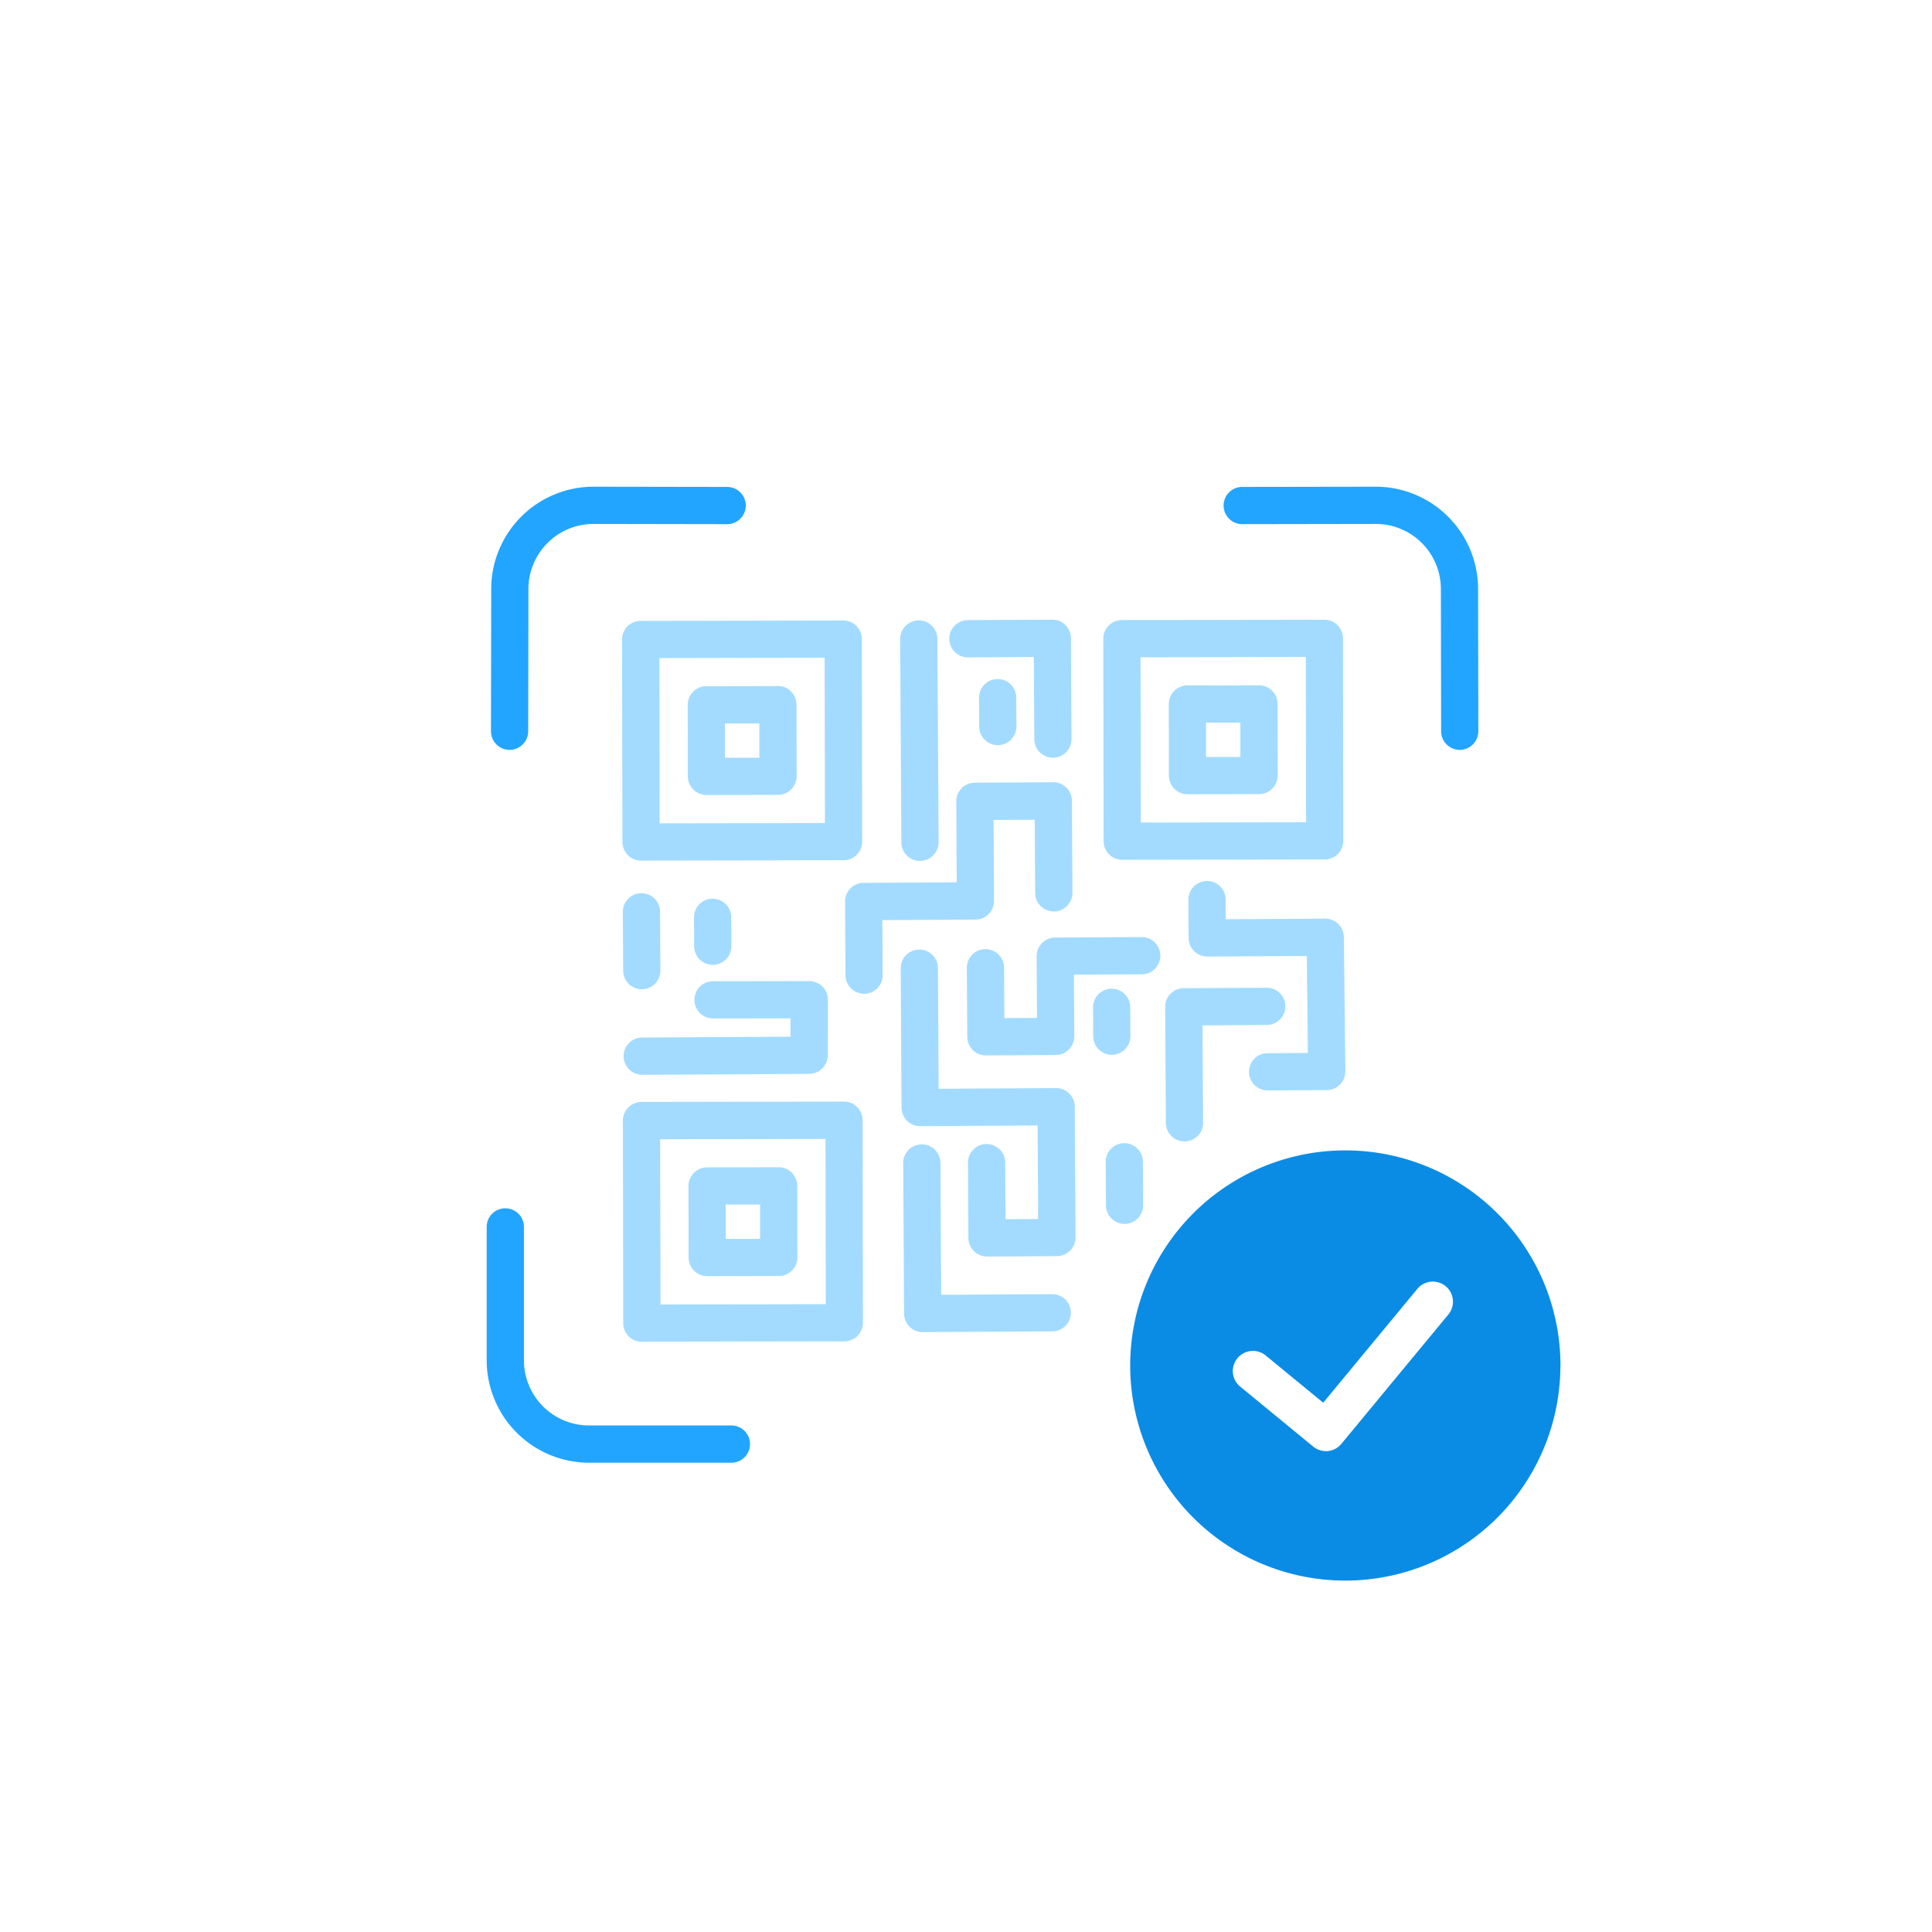 <svg xmlns="http://www.w3.org/2000/svg" xmlns:xlink="http://www.w3.org/1999/xlink" width="131" height="131" viewBox="0 0 131 131"><defs><filter id="a" x="0" y="0" width="131" height="131" filterUnits="userSpaceOnUse"><feOffset input="SourceAlpha"/><feGaussianBlur stdDeviation="7.5" result="b"/><feFlood flood-color="#454545" flood-opacity="0.102" result="c"/><feComposite operator="out" in="SourceGraphic" in2="b"/><feComposite operator="in" in="c"/><feComposite operator="in" in2="SourceGraphic"/></filter></defs><g transform="translate(-239 -172)"><g data-type="innerShadowGroup"><circle cx="65.5" cy="65.5" r="65.5" transform="translate(239 172)" fill="#fff"/><g transform="matrix(1, 0, 0, 1, 239, 172)" filter="url(#a)"><circle cx="65.5" cy="65.5" r="65.5" fill="#fff"/></g></g><g transform="translate(272 205)"><path d="M338.717,17.844a1.262,1.262,0,0,1-1.262-1.26l-.016-9.652a4.416,4.416,0,0,0-4.416-4.408h-.008l-9.047.015h0a1.262,1.262,0,0,1,0-2.525L333.01,0h.012a6.941,6.941,0,0,1,6.94,6.929l.016,9.652a1.263,1.263,0,0,1-1.26,1.264Z" transform="translate(-272.739 0.001)" fill="#22a5ff"/><path d="M16.593,333.265H6.941A6.949,6.949,0,0,1,0,326.325v-9.047a1.262,1.262,0,0,1,2.525,0v9.047a4.421,4.421,0,0,0,4.416,4.416h9.652a1.262,1.262,0,1,1,0,2.525" transform="translate(0 -267.086)" fill="#22a5ff"/><path d="M3.13,17.844h0a1.262,1.262,0,0,1-1.26-1.264l.016-9.652A6.941,6.941,0,0,1,8.825,0h.012l9.047.015a1.262,1.262,0,0,1,0,2.525h0L8.833,2.524H8.825A4.416,4.416,0,0,0,4.409,6.932l-.016,9.652a1.263,1.263,0,0,1-1.262,1.26" transform="translate(-1.579 0.001)" fill="#22a5ff"/><path d="M310.98,305.247A14.585,14.585,0,1,1,296.4,290.662a14.585,14.585,0,0,1,14.585,14.585" transform="translate(-238.177 -245.659)" fill="#0a8ce5"/><path d="M60.59,74.888a1.262,1.262,0,0,1-1.262-1.26L59.3,59.9a1.263,1.263,0,0,1,1.26-1.264L74.3,58.609h0a1.262,1.262,0,0,1,1.262,1.26L75.584,73.6a1.262,1.262,0,0,1-1.26,1.264l-13.732.023Zm1.242-13.734.019,11.207,11.207-.019-.019-11.207Z" transform="translate(-50.123 -49.535)" fill="#a2dbff"/><path d="M89.3,94.7a1.262,1.262,0,0,1-1.262-1.26l-.008-4.852a1.263,1.263,0,0,1,1.26-1.264l4.852-.009a1.2,1.2,0,0,1,.893.368,1.263,1.263,0,0,1,.371.892l.008,4.853a1.262,1.262,0,0,1-1.26,1.264L89.3,94.7Zm1.256-4.854,0,2.328,2.328,0,0-2.328Z" transform="translate(-74.398 -73.795)" fill="#a2dbff"/><path d="M271.3,74.54a1.262,1.262,0,0,1-1.262-1.26l-.023-13.732a1.263,1.263,0,0,1,1.26-1.264l13.732-.023h0a1.262,1.262,0,0,1,1.262,1.26l.023,13.732a1.263,1.263,0,0,1-1.26,1.264L271.3,74.54Zm1.242-13.734.019,11.207,11.207-.019-.019-11.207Z" transform="translate(-228.207 -49.24)" fill="#a2dbff"/><path d="M300,94.367a1.262,1.262,0,0,1-1.262-1.26l-.008-4.852a1.263,1.263,0,0,1,1.26-1.265l4.853-.008h0a1.262,1.262,0,0,1,1.262,1.26l.008,4.853a1.262,1.262,0,0,1-1.26,1.264l-4.852.008Zm1.256-4.854,0,2.328,2.328,0,0-2.328Z" transform="translate(-252.48 -73.514)" fill="#a2dbff"/><path d="M60.936,285.6a1.262,1.262,0,0,1-1.262-1.26L59.651,270.6a1.263,1.263,0,0,1,1.26-1.264l13.732-.023h0a1.262,1.262,0,0,1,1.262,1.26l.023,13.732a1.262,1.262,0,0,1-1.26,1.264l-13.732.023Zm1.242-13.734L62.2,283.07l11.207-.019-.018-11.207Z" transform="translate(-50.415 -227.619)" fill="#a2dbff"/><path d="M89.644,305.423a1.262,1.262,0,0,1-1.262-1.26l-.008-4.853a1.262,1.262,0,0,1,1.26-1.264l4.852-.008h0a1.262,1.262,0,0,1,1.262,1.26l.008,4.852a1.262,1.262,0,0,1-1.26,1.264l-4.852.009Zm1.256-4.855,0,2.328,2.328,0,0-2.328Z" transform="translate(-74.69 -251.893)" fill="#a2dbff"/><path d="M187.172,223.5a1.263,1.263,0,0,1-1.262-1.255l-.029-5.1a1.262,1.262,0,0,1,1.255-1.27h.007a1.262,1.262,0,0,1,1.262,1.255l.022,3.841,2.212-.013-.036-6.343-7.959.046h-.007a1.262,1.262,0,0,1-1.262-1.255l-.054-9.448a1.262,1.262,0,0,1,1.255-1.27h.007a1.262,1.262,0,0,1,1.262,1.255l.047,8.186,7.959-.046h.007a1.262,1.262,0,0,1,1.262,1.255l.051,8.868a1.262,1.262,0,0,1-1.255,1.27l-4.737.027Z" transform="translate(-153.247 -171.303)" fill="#a2dbff"/><path d="M183.726,300.747a1.262,1.262,0,0,1-1.262-1.255l-.059-10.207a1.262,1.262,0,0,1,1.255-1.27h.007a1.262,1.262,0,0,1,1.262,1.255l.051,8.945,7.521-.043h.007a1.262,1.262,0,0,1,.007,2.525l-8.784.05Z" transform="translate(-154.163 -243.422)" fill="#a2dbff"/><path d="M61.251,222.865a1.262,1.262,0,0,1-.007-2.525l10.058-.057,0-1.243-5.253.008h0a1.262,1.262,0,0,1,0-2.525l6.521-.01a1.356,1.356,0,0,1,.9.37,1.262,1.262,0,0,1,.369.9l-.011,3.763a1.262,1.262,0,0,1-1.255,1.258l-11.309.065Z" transform="translate(-50.701 -182.99)" fill="#a2dbff"/><path d="M60.913,184.542a1.262,1.262,0,0,1-1.262-1.255l-.023-3.985a1.262,1.262,0,0,1,1.255-1.27h.007a1.262,1.262,0,0,1,1.262,1.255l.023,3.986a1.262,1.262,0,0,1-1.255,1.27Z" transform="translate(-50.396 -150.467)" fill="#a2dbff"/><path d="M158.23,143.8a1.262,1.262,0,0,1-1.262-1.255l-.029-4.992a1.262,1.262,0,0,1,1.255-1.27l6.318-.036-.032-5.487a1.262,1.262,0,0,1,1.255-1.27l5.315-.031a1.262,1.262,0,0,1,1.27,1.255l.036,6.241a1.262,1.262,0,0,1-1.255,1.27h-.007a1.262,1.262,0,0,1-1.262-1.255L169.8,132l-2.791.016.032,5.487a1.262,1.262,0,0,1-1.255,1.27l-6.318.036.022,3.729a1.262,1.262,0,0,1-1.255,1.27Z" transform="translate(-132.64 -109.42)" fill="#a2dbff"/><path d="M182.427,74.872a1.262,1.262,0,0,1-1.262-1.255l-.079-13.784a1.262,1.262,0,0,1,1.255-1.27h.007a1.262,1.262,0,0,1,1.262,1.255L183.69,73.6a1.262,1.262,0,0,1-1.255,1.27Z" transform="translate(-153.048 -49.496)" fill="#a2dbff"/><path d="M272.364,292.979a1.262,1.262,0,0,1-1.262-1.255l-.017-2.948a1.262,1.262,0,0,1,1.255-1.27h.007a1.262,1.262,0,0,1,1.262,1.255l.017,2.948a1.262,1.262,0,0,1-1.255,1.27Z" transform="translate(-229.113 -242.992)" fill="#a2dbff"/><path d="M211.57,205.254A1.263,1.263,0,0,1,210.308,204l-.027-4.682a1.262,1.262,0,0,1,1.255-1.27h.007a1.262,1.262,0,0,1,1.262,1.255l.019,3.42,2.213-.013-.024-4.177a1.262,1.262,0,0,1,1.255-1.27l5.859-.034h.007a1.262,1.262,0,0,1,.007,2.525l-4.6.026.024,4.177a1.262,1.262,0,0,1-1.255,1.27l-4.737.027Z" transform="translate(-177.723 -166.691)" fill="#a2dbff"/><path d="M209.661,67.588a1.262,1.262,0,0,1-1.262-1.255l-.032-5.575-4.455.026H203.9a1.262,1.262,0,0,1-.007-2.525l5.718-.033a1.21,1.21,0,0,1,.895.365,1.262,1.262,0,0,1,.375.89l.039,6.838a1.262,1.262,0,0,1-1.255,1.27Z" transform="translate(-171.267 -49.211)" fill="#a2dbff"/><path d="M266.817,224.3a1.262,1.262,0,0,1-1.262-1.255l-.011-1.955a1.262,1.262,0,0,1,1.255-1.269h.007a1.262,1.262,0,0,1,1.262,1.255l.011,1.955a1.262,1.262,0,0,1-1.255,1.269Z" transform="translate(-224.43 -185.781)" fill="#a2dbff"/><path d="M92.048,184.937a1.262,1.262,0,0,1-1.262-1.255l-.011-1.955a1.262,1.262,0,0,1,2.525-.014l.011,1.955a1.262,1.262,0,0,1-1.255,1.269Z" transform="translate(-76.72 -152.518)" fill="#a2dbff"/><path d="M216.886,88.72a1.262,1.262,0,0,1-1.262-1.255l-.011-1.955a1.262,1.262,0,0,1,1.255-1.269h.007a1.262,1.262,0,0,1,1.262,1.255l.011,1.955a1.262,1.262,0,0,1-1.255,1.269Z" transform="translate(-182.229 -71.197)" fill="#a2dbff"/><path d="M312.689,186.873a1.262,1.262,0,0,1-.007-2.525l2.732-.016-.069-6.576-6.745.039h-.007a1.262,1.262,0,0,1-1.262-1.255l-.015-2.6a1.263,1.263,0,0,1,1.255-1.27h.007a1.262,1.262,0,0,1,1.262,1.255l.008,1.34,6.739-.039h.007a1.262,1.262,0,0,1,1.262,1.249l.1,9.1a1.263,1.263,0,0,1-1.255,1.276l-4,.023Z" transform="translate(-259.734 -145.936)" fill="#a2dbff"/><path d="M298.427,229.845a1.263,1.263,0,0,1-1.262-1.254l-.05-7.864a1.263,1.263,0,0,1,1.255-1.27l5.622-.032H304a1.262,1.262,0,0,1,.007,2.525l-4.359.025.042,6.6a1.262,1.262,0,0,1-1.254,1.27Z" transform="translate(-251.112 -185.451)" fill="#a2dbff"/><path d="M333.228,359.332a1.359,1.359,0,0,1-.866-.31l-4.922-4.043a1.365,1.365,0,1,1,1.732-2.109l3.871,3.179,6.426-7.77a1.365,1.365,0,0,1,2.1,1.739l-7.293,8.818a1.36,1.36,0,0,1-1.052.5" transform="translate(-276.322 -293.938)" fill="#fff"/></g></g></svg>